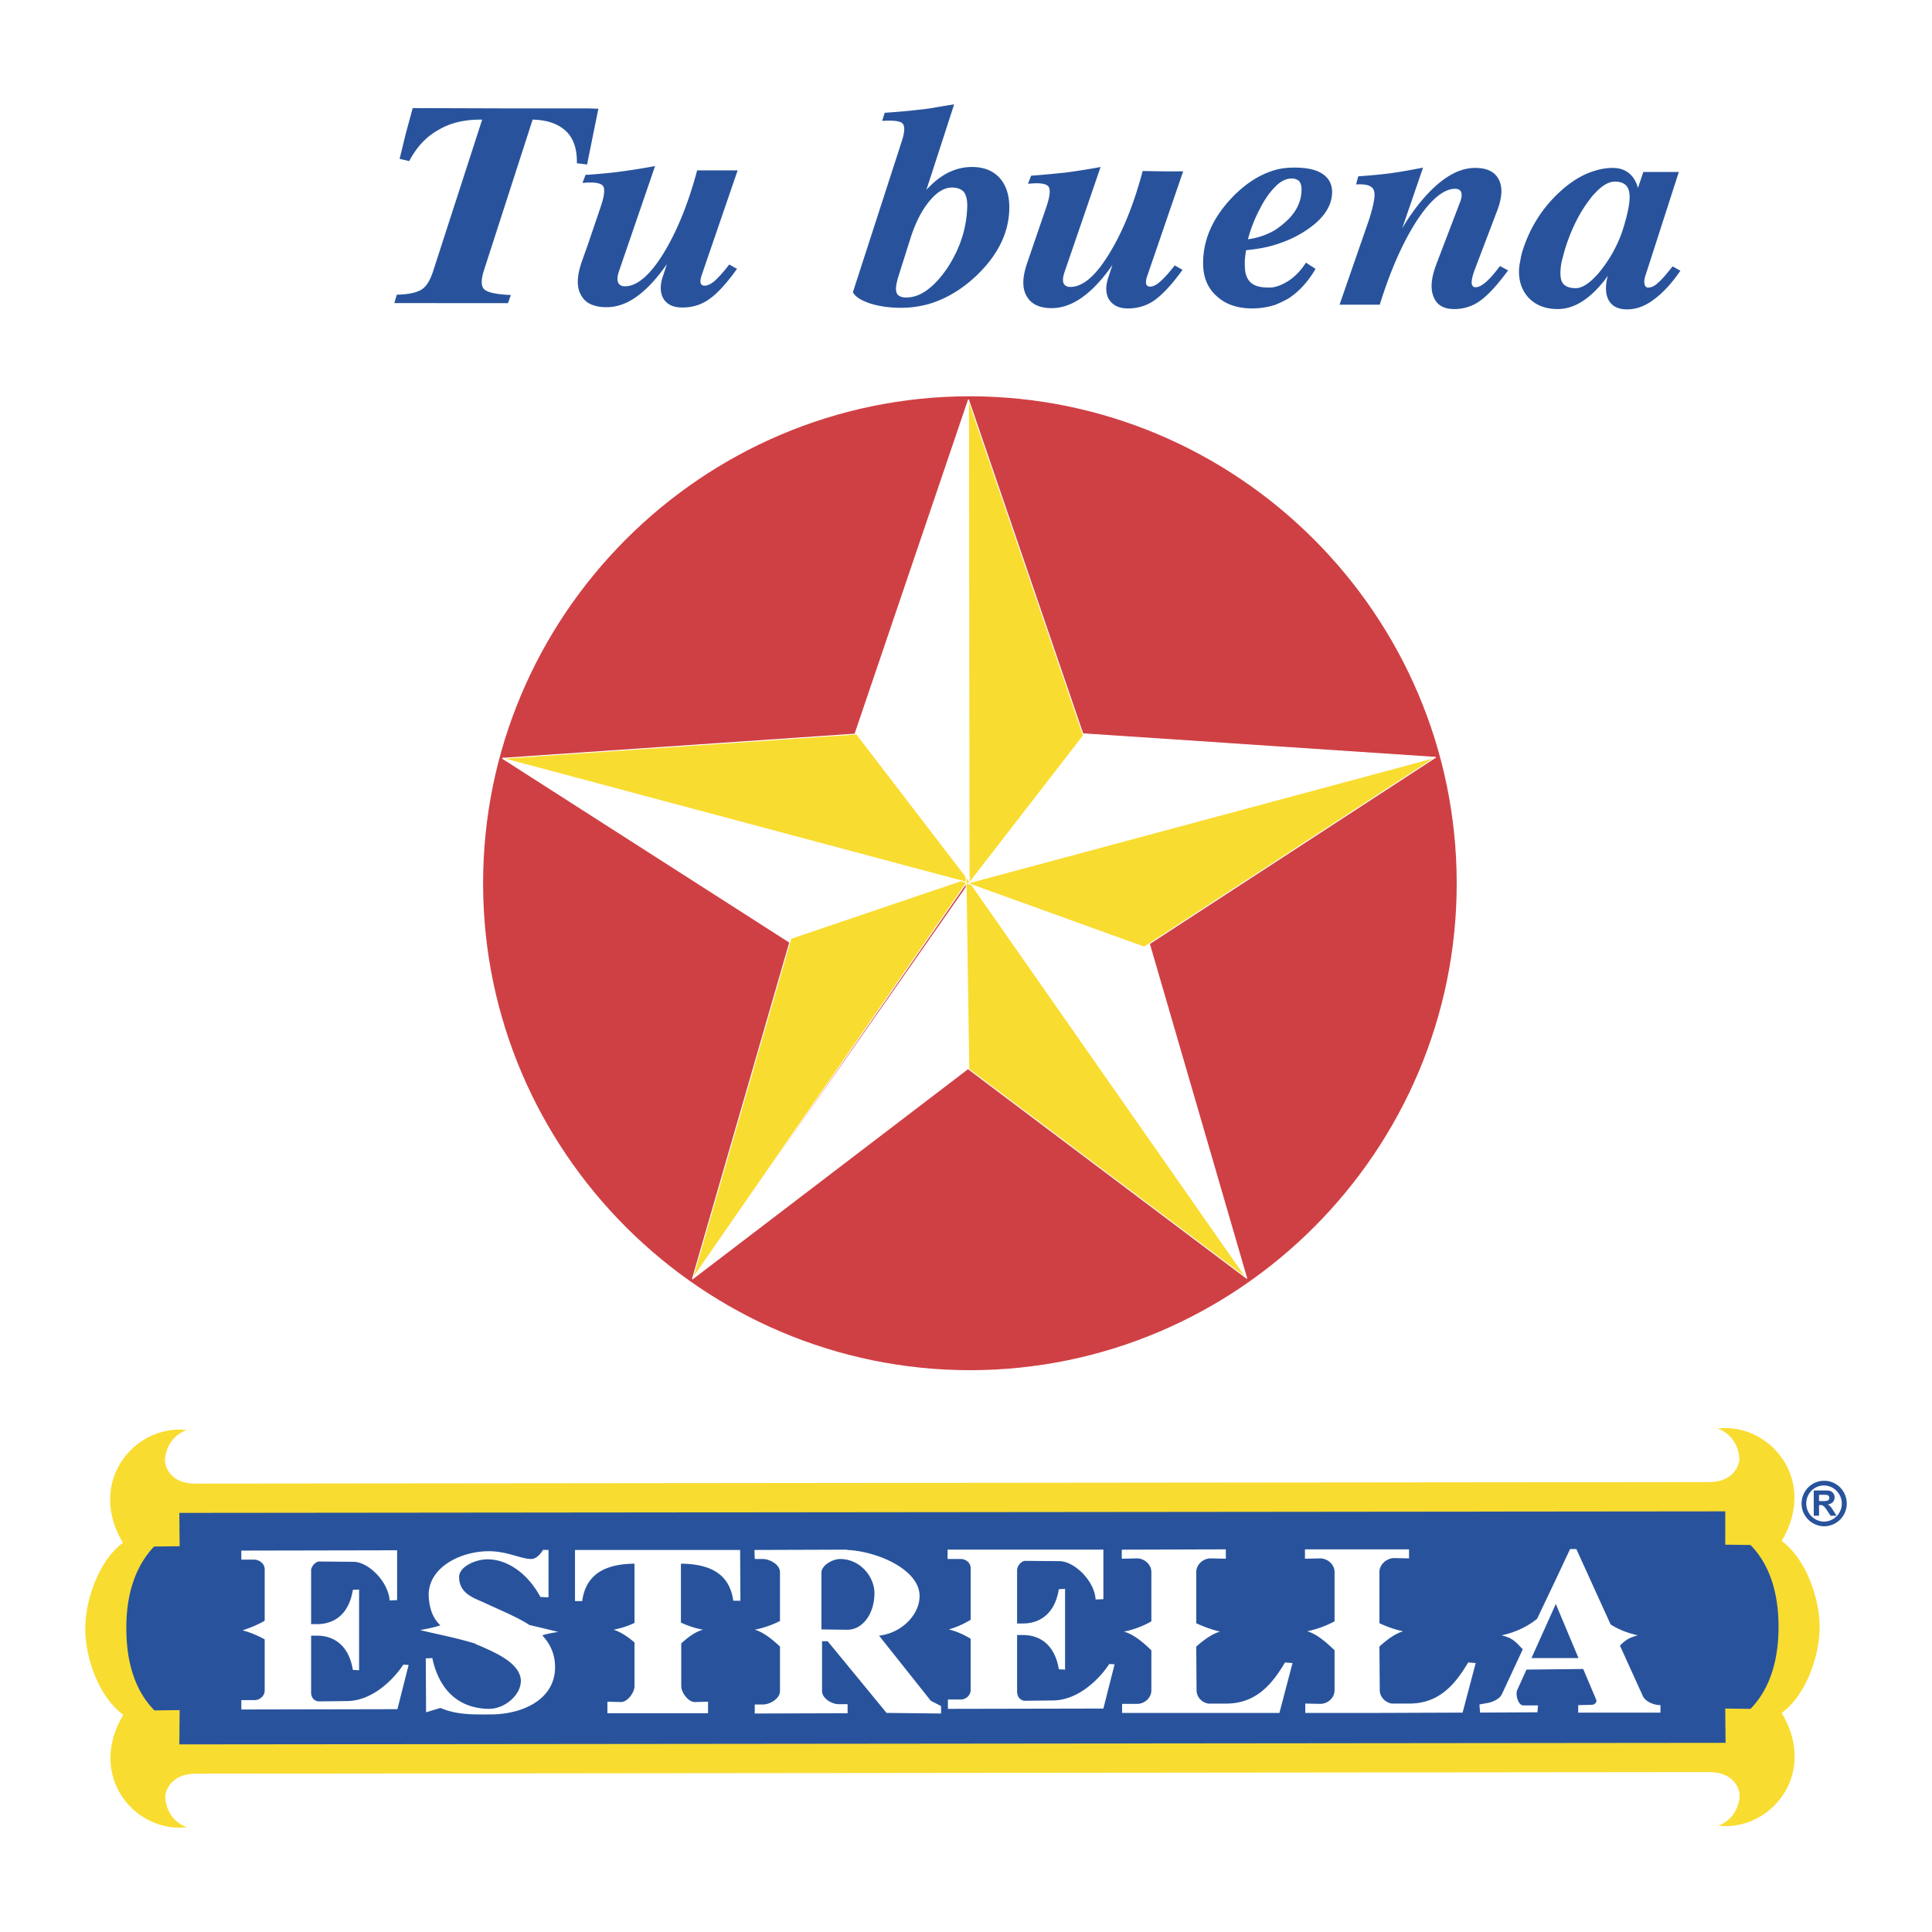 <svg xmlns="http://www.w3.org/2000/svg" width="2500" height="2500" viewBox="0 0 192.756 192.756"><g fill-rule="evenodd" clip-rule="evenodd"><path fill="#fff" d="M0 0h192.756v192.756H0V0z"/><path d="M96.72 39.537c26.763 0 48.585 21.79 48.616 48.553.029 26.732-21.76 48.583-48.523 48.615-26.732 0-48.584-21.789-48.615-48.522-.031-26.763 21.79-48.615 48.522-48.646z" fill="#cf4044"/><path fill="#fff" stroke="#fff" stroke-width=".093" stroke-miterlimit="2.613" d="M96.626 39.879L85.25 73.388l11.439 14.671-.063-48.18zM69.086 127.598l27.572-21.043V88.153l-27.572 39.445zM50.125 75.657l29.219 18.712 17.314-6.279-46.533-12.433zM124.385 127.535L114.5 93.561l-17.78-5.408 27.665 39.382zM143.221 75.563l-35.311-2.362L96.72 88.09l46.501-12.527z"/><path fill="#f9dc30" stroke="#fff" stroke-width=".093" stroke-miterlimit="2.613" d="M96.626 39.879l11.47 33.509-11.407 14.734-.063-48.243z"/><path fill="#f9dc30" stroke="#fff" stroke-width=".093" stroke-miterlimit="2.613" d="M69.086 127.598l9.823-33.975 17.873-6.061-27.696 40.036z"/><path fill="#f9dc30" stroke="#fff" stroke-width=".093" stroke-miterlimit="2.613" d="M50.125 75.657l35.343-2.425 11.439 14.921-46.782-12.496z"/><path fill="#f9dc30" stroke="#fff" stroke-width=".093" stroke-miterlimit="2.613" d="M124.385 127.535l-27.727-20.857-.28-19.21 28.007 40.067z"/><path fill="#f9dc30" stroke="#fff" stroke-width=".093" stroke-miterlimit="2.613" d="M143.221 75.563l-29.063 18.931-17.656-6.372 46.719-12.559z"/><path d="M170.545 176.803c2.33 0 2.953 1.523 3.014 2.207.031.717-.311 2.457-2.113 3.141 5.129.59 10.01-5.098 6.311-11.252 2.424-1.742 3.791-5.689 3.791-8.58s-1.398-6.838-3.791-8.578c3.668-6.125-1.213-11.812-6.373-11.223 1.834.715 2.176 2.426 2.146 3.141-.062.684-.686 2.207-3.016 2.207l-151.007.154c-2.331.031-2.984-1.492-3.046-2.207-.031-.684.311-2.424 2.145-3.139-5.129-.59-10.009 5.129-6.341 11.252-2.394 1.74-3.761 5.689-3.761 8.58s1.368 6.838 3.792 8.578c-3.668 6.154 1.212 11.812 6.341 11.221-1.834-.684-2.176-2.424-2.145-3.139.062-.684.715-2.207 3.046-2.207l151.007-.156z" fill="#f9dc30"/><path d="M172.16 173.883l-.031-3.42 2.518.031c1.771-1.803 2.799-4.539 2.799-8.176 0-3.668-1.027-6.371-2.799-8.176l-2.518-.029v-3.326l-154.238.154.031 3.326-2.549.031c-1.74 1.834-2.797 4.539-2.766 8.207 0 3.637 1.026 6.34 2.797 8.143l2.518-.031-.031 3.42 154.269-.154zM58.673 24.337l-.684 1.927c-.218.684-.342 1.305-.342 1.833 0 .529.093.964.342 1.368.155.311.404.56.684.747.466.279 1.057.435 1.803.435 1.927.031 3.823-1.243 5.72-3.823l.342-.466-.373 1.119c-.342.963-.311 1.741.031 2.332.373.591.994.87 1.896.87.995 0 1.896-.279 2.673-.839.809-.56 1.741-1.585 2.767-3.016l-.777-.435c-.591.777-1.088 1.306-1.461 1.647-.373.311-.715.466-.995.466-.218 0-.342-.094-.404-.28-.031-.187 0-.435.125-.808l3.574-10.413h-4.041c-.902 3.388-2.052 6.154-3.388 8.331-1.337 2.145-2.611 3.233-3.823 3.233-.342 0-.56-.125-.684-.404-.093-.249-.062-.622.093-1.088l3.606-10.506a64.636 64.636 0 0 1-3.513.559c-.901.125-1.958.218-3.17.311h-.249l-.311.808c.218 0 .373-.031.56-.031.808-.031 1.306.094 1.492.342.218.311.125 1.057-.279 2.207l-1.214 3.574zm100.464 3.295c.154-.155.342-.342.496-.559a13.154 13.154 0 0 0 2.207-3.948c.592-1.834.84-3.139.717-3.885-.094-.746-.592-1.119-1.432-1.119-.621 0-1.273.373-1.988 1.15a4.838 4.838 0 0 0-.592.715c-.932 1.212-1.678 2.704-2.268 4.445-.219.653-.342 1.212-.467 1.647a6.1 6.1 0 0 0-.125 1.212c0 .529.125.901.373 1.119.25.218.621.342 1.15.342.562 0 1.214-.373 1.929-1.119zm0-10.599a5.84 5.84 0 0 1 1.771-.28c1.213 0 2.051.622 2.455 1.803l.062.187.527-1.585h3.545l-3.264 10.133c-.156.435-.219.777-.156 1.026.031.249.156.373.373.373.311 0 .652-.155.994-.498.373-.311.84-.871 1.432-1.616l.775.435c-.869 1.275-1.771 2.238-2.672 2.891-.871.653-1.74.964-2.643.964-.9 0-1.523-.311-1.865-.964-.311-.621-.311-1.43-.062-2.393a7.654 7.654 0 0 1-.777.995c-.154.187-.342.373-.496.528-1.213 1.212-2.457 1.803-3.73 1.803-1.15 0-2.082-.342-2.797-1.025-.684-.684-1.057-1.585-1.057-2.705 0-.311.031-.652.123-1.057.062-.404.156-.808.281-1.181.744-2.269 1.988-4.196 3.697-5.751 1.152-1.058 2.302-1.741 3.484-2.083zm-31.955 11.594c.436-.093.902-.311 1.398-.622a5.922 5.922 0 0 0 1.711-1.803l.963.622c-.746 1.274-1.646 2.27-2.705 2.953-.434.249-.9.466-1.367.653a7.673 7.673 0 0 1-2.238.342c-1.492 0-2.672-.404-3.574-1.244-.9-.808-1.336-1.896-1.336-3.263 0-2.362.963-4.539 2.891-6.559 1.336-1.398 2.766-2.3 4.258-2.735.623-.187 1.307-.249 1.959-.249 1.213 0 2.145.187 2.797.622.621.404.965 1.026.965 1.803 0 1.492-.965 2.829-2.861 4.01-.9.56-1.834.964-2.859 1.275-.9.28-1.865.435-2.859.528-.094.528-.154 1.057-.125 1.554 0 .746.188 1.306.561 1.647.373.373.994.528 1.803.528.182 0 .401 0 .618-.062zm0-5.658c.281-.186.592-.403.871-.652 1.213-.995 1.803-2.145 1.803-3.45 0-.342-.094-.622-.248-.809a1.141 1.141 0 0 0-.746-.249c-.561 0-1.119.28-1.68.871-.465.466-.963 1.15-1.43 2.052a14.006 14.006 0 0 0-1.242 3.139 7.153 7.153 0 0 0 2.672-.902zm9.388-.994c.496-1.555.684-2.549.496-2.984-.154-.466-.746-.653-1.771-.59l.217-.808c1.244-.094 2.332-.187 3.234-.311.9-.125 1.988-.311 3.232-.56l-2.082 6.062c.465-.808.994-1.554 1.49-2.208 1.99-2.549 3.918-3.823 5.783-3.823 1.18 0 1.957.373 2.361 1.15s.342 1.803-.154 3.108l-2.27 5.968c-.188.529-.281.933-.281 1.244.031.28.156.435.373.435.312 0 .623-.155 1.027-.497.373-.311.838-.84 1.43-1.617l.809.435c-1.057 1.43-1.959 2.425-2.768 3.016a4.355 4.355 0 0 1-2.611.839c-1.057 0-1.74-.404-2.051-1.212-.342-.809-.248-1.865.248-3.202l2.363-6.186c.186-.435.217-.777.154-1.025-.092-.249-.279-.373-.621-.373-1.15 0-2.455 1.088-3.855 3.232-1.396 2.176-2.609 4.942-3.666 8.331h-4.01l2.923-8.424zm-43.611 6.59c.528-.467 1.057-1.088 1.585-1.865 1.306-2.021 1.927-4.072 1.958-6.217 0-.591-.125-1.057-.342-1.337-.249-.279-.653-.435-1.181-.435-.684 0-1.368.373-2.02 1.088-.062.093-.156.155-.218.248-.746.901-1.368 2.083-1.865 3.606l-1.212 3.823c-.248.809-.342 1.368-.217 1.709.093.311.435.498.963.498.87.001 1.71-.372 2.549-1.118zm0-10.165c1.243-1.181 2.611-1.741 4.009-1.741 1.151 0 2.051.342 2.735 1.057.654.715.996 1.71.996 2.953 0 2.549-1.17 4.859-3.389 6.932-1.364 1.274-2.851 2.145-4.352 2.642-.995.312-2.021.467-3.078.467-1.15 0-2.176-.155-3.077-.436-.901-.311-1.461-.652-1.71-1.119l4.88-15.075c.311-.933.311-1.523.062-1.771-.249-.249-.933-.311-2.021-.249l.249-.808c1.337-.093 2.487-.187 3.45-.311.373-.031.808-.093 1.244-.155a83.366 83.366 0 0 1 2.238-.373l-2.238 6.901-.529 1.616.373-.373c.065-.063.096-.095.158-.157zm13.242 8.766c-.156.466-.188.839-.094 1.088.125.249.342.373.684.373 1.213 0 2.486-1.057 3.824-3.233 1.336-2.145 2.486-4.911 3.387-8.331l2.021.031h2.02l-3.574 10.414c-.125.342-.156.622-.125.808.062.187.188.28.404.28.281 0 .623-.156.996-.498.373-.311.869-.87 1.461-1.616l.777.436c-1.027 1.43-1.959 2.424-2.768 3.015-.777.56-1.678.84-2.674.84-.9 0-1.521-.311-1.896-.902-.342-.56-.373-1.336-.029-2.3l.373-1.15-.344.498c-1.895 2.548-3.791 3.823-5.719 3.823-1.213 0-2.051-.404-2.486-1.182-.248-.404-.342-.87-.342-1.398 0-.529.125-1.119.342-1.803l1.896-5.533c.404-1.15.496-1.865.279-2.207-.248-.311-.902-.404-2.051-.28l.311-.808c1.305-.093 2.455-.217 3.418-.311a65.772 65.772 0 0 0 3.514-.56l-3.605 10.506zm-47.528-16.35l1.026.031-.56 2.766-.466 2.3-.093.497-1.026-.124c.031-1.43-.342-2.518-1.119-3.233-.777-.714-1.865-1.088-3.295-1.119l-4.849 15.013c-.311.963-.311 1.617.032 1.927.342.311 1.212.497 2.642.56l-.28.808H39.34l.249-.839c1.212-.031 2.02-.218 2.487-.528.497-.311.87-.964 1.181-1.958l4.849-14.982h-.217c-1.616 0-3.015.342-4.196 1.057-1.212.684-2.145 1.709-2.86 3.077l-.963-.218.622-2.548.684-2.518 9.792.031h7.705z" fill="#28539c"/><path d="M67.967 163.965c.715-.652 1.43-1.18 2.176-1.367a9.042 9.042 0 0 1-2.207-.715v-5.875c2.953.031 4.85 1.027 5.222 3.699h.715l-.031-5.066H57.368v5.098h.715c.373-2.674 2.269-3.699 5.222-3.73v5.906c-.621.312-1.336.529-2.082.684.684.219 1.368.654 2.082 1.275v4.352c0 .652-.714 1.586-1.336 1.586l-1.368-.031v1.15h10.04v-1.15l-1.337.031c-.622 0-1.336-.934-1.336-1.586v-4.261h-.001zm87.191 1.463h2.33l-2.27-5.41-.061.156-2.363 5.254h2.364zm0-7.709l1.492-3.172h.621l3.42 7.523c.775.498 1.646.84 2.703 1.088-.869.248-1.18.436-1.771 1.025l2.27 5.004c.248.561 1.057.934 1.771.934v.746h-8.207v-.746l1.338-.031c.311 0 .59-.279.436-.561l-1.275-3.014-2.797.031-2.861.031-.932 2.051c-.186.436.094 1.523.621 1.523h1.461l-.061.684-5.721.031-.062-.809.654-.125c.559-.062 1.367-.404 1.584-.9l2.084-4.477c-.84-.902-1.059-1.119-2.115-1.398 1.461-.311 2.611-.902 3.545-1.648l1.802-3.79zm-70.561 4.879c1.492-.029 2.704-1.646 2.642-3.791-.062-1.338-1.088-2.799-2.642-3.172a3.194 3.194 0 0 0-.777-.092c-.746 0-1.865.621-1.865 1.367v5.658c.877.01 1.773.03 2.642.03zm0-7.957c2.984.156 7.243 1.99 7.149 4.693-.062 1.834-1.834 3.607-4.041 3.855l5.16 6.496 1.025.529v.744l-5.439-.061-3.854-4.695-2.021-2.455h-.56v4.975c0 .746 1.026 1.336 1.709 1.305h.839v.902l-9.263.029v-.9h.808c.716 0 1.71-.59 1.71-1.336v-4.445c-.87-.809-1.71-1.461-2.518-1.68a9.995 9.995 0 0 0 2.518-.869v-4.881c0-.746-1.026-1.305-1.71-1.305h-.808l-.031-.902 9.263-.031v.031l.064.001zm12.247 8.859a7.773 7.773 0 0 0-2.176-.932 8.88 8.88 0 0 0 2.176-.965v-5.129c0-.559-.466-.932-.995-.932h-1.306v-.934h15.542v4.943l-.777.031c-.092-1.834-2.113-3.824-3.605-3.824l-3.42-.031c-.373 0-.807.498-.807.934v5.314h.59c1.646 0 3.17-.932 3.574-3.42l.621-.031v8.053l-.621-.031c-.404-2.488-1.928-3.42-3.574-3.42h-.59v5.627c0 .59.373.932.807.932l2.736-.031c2.58 0 4.693-2.176 5.656-3.637l.529.031-1.119 4.414-15.511.031v-.934h1.274c.528 0 .995-.404.995-.963V163.5h.001zm18.029-6.652c0-.809-.746-1.367-1.43-1.367l-1.523.031v-.902l10.383-.031v.934l-1.523-.031c-.684 0-1.43.559-1.43 1.367v5.098c.715.342 1.492.623 2.361.84-.746.217-1.553.777-2.361 1.492l.031 4.352c0 .715.559 1.242 1.18 1.336h1.773c3.045 0 4.631-2.02 5.873-4.104l.748.062-1.307 4.975H111.951v-.902h1.492c.715 0 1.43-.559 1.43-1.367v-3.979c-.932-.902-1.834-1.617-2.736-1.865a9.229 9.229 0 0 0 2.736-1.025v-4.914zm18.277 4.912v-4.912c0-.809-.746-1.367-1.43-1.367l-1.523.031v-.934h10.383v.902l-1.523-.031c-.684.031-1.43.59-1.43 1.398v5.098c.715.342 1.492.623 2.361.809-.746.217-1.553.777-2.361 1.523l.031 4.352c0 .684.559 1.213 1.18 1.336h1.773c3.045 0 4.631-2.02 5.873-4.104l.746.062-1.305 4.943-8.207.031h-7.49v-.934l1.492.031c.715 0 1.43-.559 1.43-1.367v-3.979c-.934-.902-1.834-1.648-2.736-1.896a10.072 10.072 0 0 0 2.736-.992zm-106.742 1.802a9.639 9.639 0 0 0-2.207-.902c.839-.279 1.585-.59 2.207-.963v-5.129c0-.561-.529-.963-1.057-.963h-1.274v-.902l15.542-.031v4.973l-.746.031c-.124-1.865-2.113-3.854-3.605-3.854l-3.419-.031c-.373 0-.839.527-.809.932v5.316h.591c1.647 0 3.17-.902 3.575-3.42l.622-.031v8.051l-.622-.031c-.404-2.486-1.927-3.418-3.575-3.418h-.591v5.656c0 .592.373.902.809.902l2.735-.031c2.58 0 4.693-2.176 5.657-3.637l.528.031-1.119 4.414-15.573.031v-.934h1.305c.528 0 1.026-.404 1.026-.963v-5.097zm27.696-.404c.466-.156.995-.248 1.585-.342a166.25 166.25 0 0 0-2.859-.684c-1.182-.777-2.798-1.43-4.601-2.27-.963-.436-2.394-.871-2.424-2.486-.031-1.088 1.678-1.803 2.829-1.803 2.113 0 4.103 1.553 5.284 3.76l.808.031v-4.725h-.56c-.217.404-.684.902-1.15.902-1.057 0-2.394-.777-4.259-.777-2.828 0-6.279 1.678-5.968 4.756.124 1.242.497 2.02 1.15 2.643-.59.186-1.274.342-2.021.465 1.026.281 3.264.684 5.44 1.336.187.125.404.188.622.281 1.461.652 3.792 1.646 3.979 3.295.125 1.461-1.523 2.953-3.17 2.953-3.015-.031-4.974-1.865-5.657-5.066l-.653.029.031 5.379 1.43-.436c1.648.715 3.357.652 4.942.652 3.357 0 6.559-1.555 6.497-4.818-.032-1.303-.529-2.268-1.275-3.075z" fill="#fff"/><path d="M181.982 147.74c-1.242 0-2.238 1.025-2.238 2.27s.996 2.238 2.238 2.27h.031c1.244-.031 2.238-1.025 2.238-2.27s-.994-2.27-2.238-2.27h-.031zm-.154 2.455c-.062-.031-.125-.031-.25-.031h-.092v1.059h-.529v-2.52h1.087c.225 0 .492-.004.686.113a.696.696 0 0 1 .309.572c-.008.422-.283.656-.684.715.125.061.219.154.281.217.061.062.154.217.279.404l.311.498h-.59l-.373-.561c-.12-.181-.234-.364-.435-.466zm.154-.433c.219 0 .529-.023.529-.312 0-.328-.297-.311-.529-.311h-.496v.623h.496zm-1.771.248c0-.994.777-1.803 1.771-1.803h.031a1.804 1.804 0 0 1 0 3.606 1.804 1.804 0 0 1-1.802-1.803z" fill="#28539c"/></g></svg>